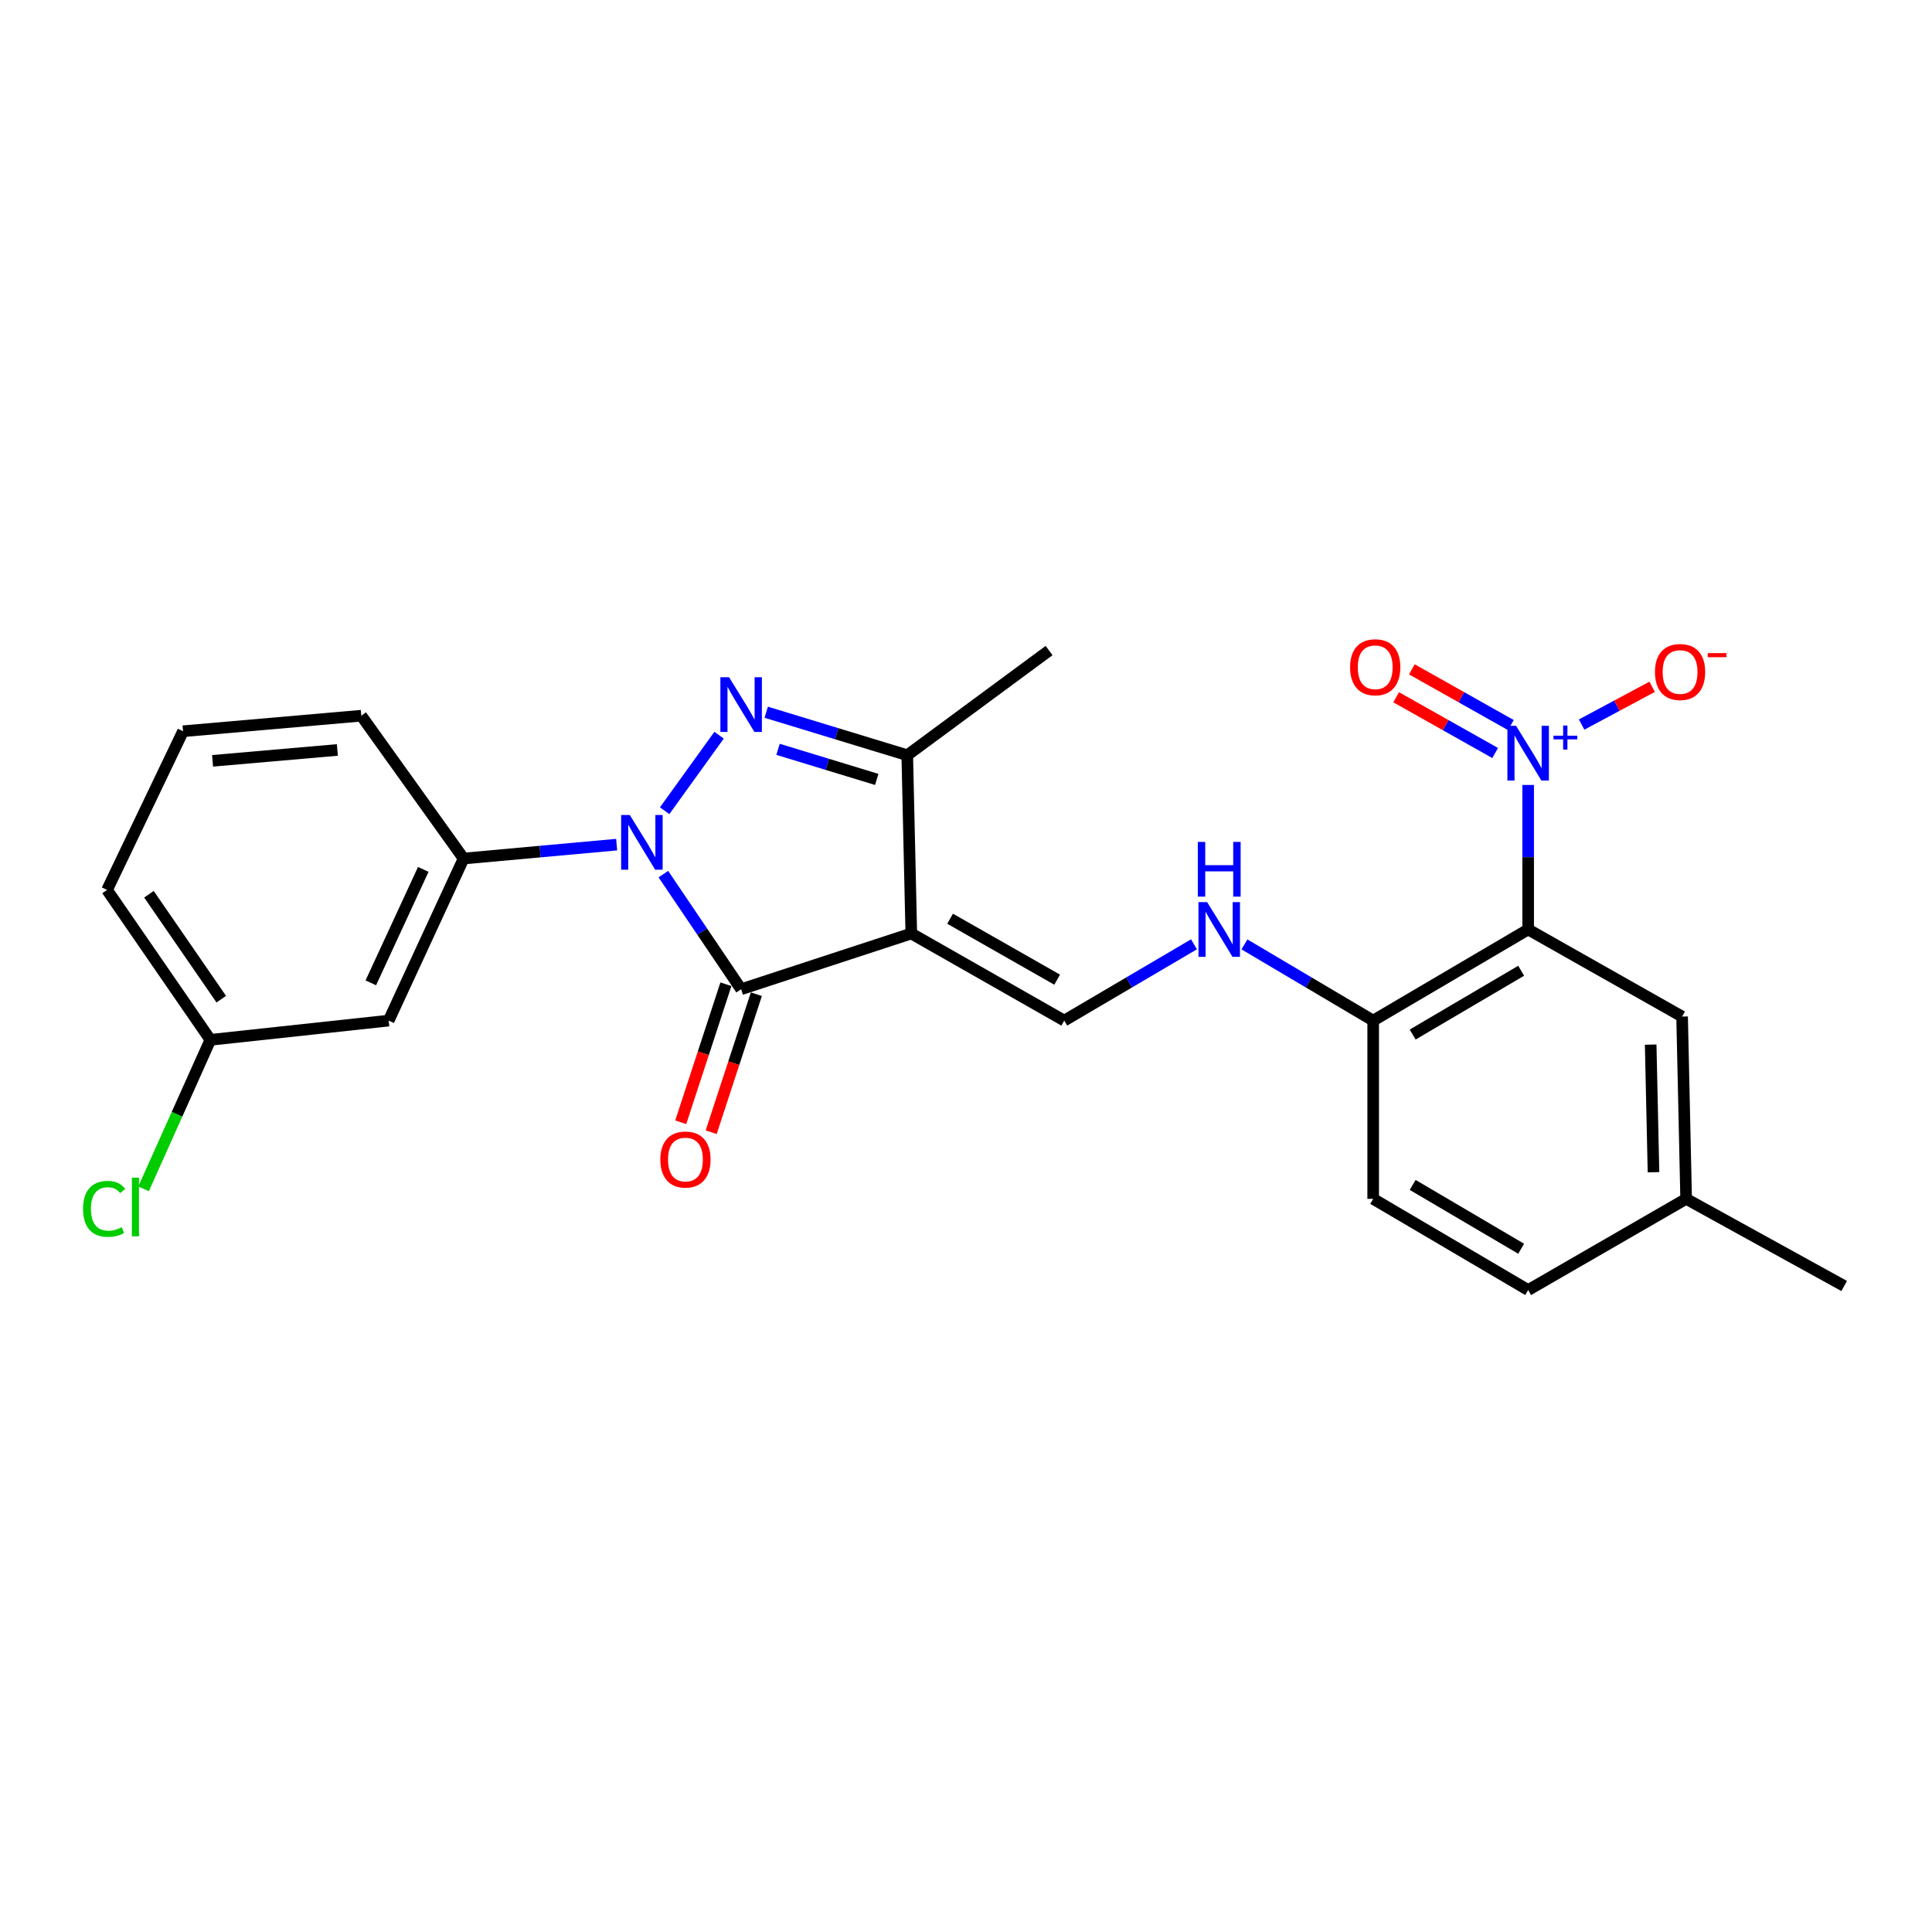<?xml version='1.0' encoding='iso-8859-1'?>
<svg version='1.1' baseProfile='full'
              xmlns='http://www.w3.org/2000/svg'
                      xmlns:rdkit='http://www.rdkit.org/xml'
                      xmlns:xlink='http://www.w3.org/1999/xlink'
                  xml:space='preserve'
width='1000px' height='1000px' viewBox='0 0 1000 1000'>
<!-- END OF HEADER -->
<rect style='opacity:1.0;fill:#FFFFFF;stroke:none' width='1000' height='1000' x='0' y='0'> </rect>
<path class='bond-1' d='M 344.022,419.633 L 372.189,380.539' style='fill:none;fill-rule:evenodd;stroke:#0000FF;stroke-width:6px;stroke-linecap:butt;stroke-linejoin:miter;stroke-opacity:1' />
<path class='bond-2' d='M 343.355,452.444 L 363.483,482.233' style='fill:none;fill-rule:evenodd;stroke:#0000FF;stroke-width:6px;stroke-linecap:butt;stroke-linejoin:miter;stroke-opacity:1' />
<path class='bond-2' d='M 363.483,482.233 L 383.61,512.022' style='fill:none;fill-rule:evenodd;stroke:#000000;stroke-width:6px;stroke-linecap:butt;stroke-linejoin:miter;stroke-opacity:1' />
<path class='bond-7' d='M 319.181,437.177 L 279.57,440.776' style='fill:none;fill-rule:evenodd;stroke:#0000FF;stroke-width:6px;stroke-linecap:butt;stroke-linejoin:miter;stroke-opacity:1' />
<path class='bond-7' d='M 279.57,440.776 L 239.96,444.376' style='fill:none;fill-rule:evenodd;stroke:#000000;stroke-width:6px;stroke-linecap:butt;stroke-linejoin:miter;stroke-opacity:1' />
<path class='bond-0' d='M 471.686,483.18 L 383.61,512.022' style='fill:none;fill-rule:evenodd;stroke:#000000;stroke-width:6px;stroke-linecap:butt;stroke-linejoin:miter;stroke-opacity:1' />
<path class='bond-6' d='M 471.686,483.18 L 550.851,528.259' style='fill:none;fill-rule:evenodd;stroke:#000000;stroke-width:6px;stroke-linecap:butt;stroke-linejoin:miter;stroke-opacity:1' />
<path class='bond-6' d='M 491.769,475.528 L 547.184,507.083' style='fill:none;fill-rule:evenodd;stroke:#000000;stroke-width:6px;stroke-linecap:butt;stroke-linejoin:miter;stroke-opacity:1' />
<path class='bond-25' d='M 471.686,483.18 L 469.594,390.902' style='fill:none;fill-rule:evenodd;stroke:#000000;stroke-width:6px;stroke-linecap:butt;stroke-linejoin:miter;stroke-opacity:1' />
<path class='bond-5' d='M 396.598,368.646 L 433.096,379.774' style='fill:none;fill-rule:evenodd;stroke:#0000FF;stroke-width:6px;stroke-linecap:butt;stroke-linejoin:miter;stroke-opacity:1' />
<path class='bond-5' d='M 433.096,379.774 L 469.594,390.902' style='fill:none;fill-rule:evenodd;stroke:#000000;stroke-width:6px;stroke-linecap:butt;stroke-linejoin:miter;stroke-opacity:1' />
<path class='bond-5' d='M 402.71,387.85 L 428.259,395.639' style='fill:none;fill-rule:evenodd;stroke:#0000FF;stroke-width:6px;stroke-linecap:butt;stroke-linejoin:miter;stroke-opacity:1' />
<path class='bond-5' d='M 428.259,395.639 L 453.807,403.429' style='fill:none;fill-rule:evenodd;stroke:#000000;stroke-width:6px;stroke-linecap:butt;stroke-linejoin:miter;stroke-opacity:1' />
<path class='bond-12' d='M 375.728,509.443 L 364.039,545.158' style='fill:none;fill-rule:evenodd;stroke:#000000;stroke-width:6px;stroke-linecap:butt;stroke-linejoin:miter;stroke-opacity:1' />
<path class='bond-12' d='M 364.039,545.158 L 352.349,580.873' style='fill:none;fill-rule:evenodd;stroke:#FF0000;stroke-width:6px;stroke-linecap:butt;stroke-linejoin:miter;stroke-opacity:1' />
<path class='bond-12' d='M 391.492,514.602 L 379.803,550.317' style='fill:none;fill-rule:evenodd;stroke:#000000;stroke-width:6px;stroke-linecap:butt;stroke-linejoin:miter;stroke-opacity:1' />
<path class='bond-12' d='M 379.803,550.317 L 368.113,586.032' style='fill:none;fill-rule:evenodd;stroke:#FF0000;stroke-width:6px;stroke-linecap:butt;stroke-linejoin:miter;stroke-opacity:1' />
<path class='bond-3' d='M 790.972,406.292 L 790.972,443.69' style='fill:none;fill-rule:evenodd;stroke:#0000FF;stroke-width:6px;stroke-linecap:butt;stroke-linejoin:miter;stroke-opacity:1' />
<path class='bond-3' d='M 790.972,443.69 L 790.972,481.088' style='fill:none;fill-rule:evenodd;stroke:#000000;stroke-width:6px;stroke-linecap:butt;stroke-linejoin:miter;stroke-opacity:1' />
<path class='bond-11' d='M 818.647,375.033 L 836.902,365.258' style='fill:none;fill-rule:evenodd;stroke:#0000FF;stroke-width:6px;stroke-linecap:butt;stroke-linejoin:miter;stroke-opacity:1' />
<path class='bond-11' d='M 836.902,365.258 L 855.158,355.483' style='fill:none;fill-rule:evenodd;stroke:#FF0000;stroke-width:6px;stroke-linecap:butt;stroke-linejoin:miter;stroke-opacity:1' />
<path class='bond-14' d='M 782.029,375.3 L 756.401,360.874' style='fill:none;fill-rule:evenodd;stroke:#0000FF;stroke-width:6px;stroke-linecap:butt;stroke-linejoin:miter;stroke-opacity:1' />
<path class='bond-14' d='M 756.401,360.874 L 730.773,346.448' style='fill:none;fill-rule:evenodd;stroke:#FF0000;stroke-width:6px;stroke-linecap:butt;stroke-linejoin:miter;stroke-opacity:1' />
<path class='bond-14' d='M 773.893,389.754 L 748.265,375.328' style='fill:none;fill-rule:evenodd;stroke:#0000FF;stroke-width:6px;stroke-linecap:butt;stroke-linejoin:miter;stroke-opacity:1' />
<path class='bond-14' d='M 748.265,375.328 L 722.637,360.902' style='fill:none;fill-rule:evenodd;stroke:#FF0000;stroke-width:6px;stroke-linecap:butt;stroke-linejoin:miter;stroke-opacity:1' />
<path class='bond-4' d='M 790.972,481.088 L 710.757,528.259' style='fill:none;fill-rule:evenodd;stroke:#000000;stroke-width:6px;stroke-linecap:butt;stroke-linejoin:miter;stroke-opacity:1' />
<path class='bond-4' d='M 787.348,502.461 L 731.197,535.481' style='fill:none;fill-rule:evenodd;stroke:#000000;stroke-width:6px;stroke-linecap:butt;stroke-linejoin:miter;stroke-opacity:1' />
<path class='bond-13' d='M 790.972,481.088 L 870.653,526.167' style='fill:none;fill-rule:evenodd;stroke:#000000;stroke-width:6px;stroke-linecap:butt;stroke-linejoin:miter;stroke-opacity:1' />
<path class='bond-20' d='M 469.594,390.902 L 543,336.728' style='fill:none;fill-rule:evenodd;stroke:#000000;stroke-width:6px;stroke-linecap:butt;stroke-linejoin:miter;stroke-opacity:1' />
<path class='bond-8' d='M 550.851,528.259 L 584.426,508.515' style='fill:none;fill-rule:evenodd;stroke:#000000;stroke-width:6px;stroke-linecap:butt;stroke-linejoin:miter;stroke-opacity:1' />
<path class='bond-8' d='M 584.426,508.515 L 618,488.772' style='fill:none;fill-rule:evenodd;stroke:#0000FF;stroke-width:6px;stroke-linecap:butt;stroke-linejoin:miter;stroke-opacity:1' />
<path class='bond-10' d='M 239.96,444.376 L 201.174,528.259' style='fill:none;fill-rule:evenodd;stroke:#000000;stroke-width:6px;stroke-linecap:butt;stroke-linejoin:miter;stroke-opacity:1' />
<path class='bond-10' d='M 219.087,449.997 L 191.937,508.715' style='fill:none;fill-rule:evenodd;stroke:#000000;stroke-width:6px;stroke-linecap:butt;stroke-linejoin:miter;stroke-opacity:1' />
<path class='bond-21' d='M 239.96,444.376 L 187.011,370.445' style='fill:none;fill-rule:evenodd;stroke:#000000;stroke-width:6px;stroke-linecap:butt;stroke-linejoin:miter;stroke-opacity:1' />
<path class='bond-9' d='M 644.122,488.816 L 677.439,508.537' style='fill:none;fill-rule:evenodd;stroke:#0000FF;stroke-width:6px;stroke-linecap:butt;stroke-linejoin:miter;stroke-opacity:1' />
<path class='bond-9' d='M 677.439,508.537 L 710.757,528.259' style='fill:none;fill-rule:evenodd;stroke:#000000;stroke-width:6px;stroke-linecap:butt;stroke-linejoin:miter;stroke-opacity:1' />
<path class='bond-15' d='M 710.757,528.259 L 710.757,620.527' style='fill:none;fill-rule:evenodd;stroke:#000000;stroke-width:6px;stroke-linecap:butt;stroke-linejoin:miter;stroke-opacity:1' />
<path class='bond-16' d='M 201.174,528.259 L 108.887,538.22' style='fill:none;fill-rule:evenodd;stroke:#000000;stroke-width:6px;stroke-linecap:butt;stroke-linejoin:miter;stroke-opacity:1' />
<path class='bond-27' d='M 870.653,526.167 L 872.745,620.527' style='fill:none;fill-rule:evenodd;stroke:#000000;stroke-width:6px;stroke-linecap:butt;stroke-linejoin:miter;stroke-opacity:1' />
<path class='bond-27' d='M 854.384,540.689 L 855.849,606.741' style='fill:none;fill-rule:evenodd;stroke:#000000;stroke-width:6px;stroke-linecap:butt;stroke-linejoin:miter;stroke-opacity:1' />
<path class='bond-18' d='M 710.757,620.527 L 790.972,667.726' style='fill:none;fill-rule:evenodd;stroke:#000000;stroke-width:6px;stroke-linecap:butt;stroke-linejoin:miter;stroke-opacity:1' />
<path class='bond-18' d='M 731.201,613.312 L 787.351,646.351' style='fill:none;fill-rule:evenodd;stroke:#000000;stroke-width:6px;stroke-linecap:butt;stroke-linejoin:miter;stroke-opacity:1' />
<path class='bond-19' d='M 108.887,538.22 L 91.6,576.78' style='fill:none;fill-rule:evenodd;stroke:#000000;stroke-width:6px;stroke-linecap:butt;stroke-linejoin:miter;stroke-opacity:1' />
<path class='bond-19' d='M 91.6,576.78 L 74.312,615.339' style='fill:none;fill-rule:evenodd;stroke:#00CC00;stroke-width:6px;stroke-linecap:butt;stroke-linejoin:miter;stroke-opacity:1' />
<path class='bond-26' d='M 108.887,538.22 L 55.413,460.631' style='fill:none;fill-rule:evenodd;stroke:#000000;stroke-width:6px;stroke-linecap:butt;stroke-linejoin:miter;stroke-opacity:1' />
<path class='bond-26' d='M 114.524,517.169 L 77.092,462.857' style='fill:none;fill-rule:evenodd;stroke:#000000;stroke-width:6px;stroke-linecap:butt;stroke-linejoin:miter;stroke-opacity:1' />
<path class='bond-17' d='M 872.745,620.527 L 790.972,667.726' style='fill:none;fill-rule:evenodd;stroke:#000000;stroke-width:6px;stroke-linecap:butt;stroke-linejoin:miter;stroke-opacity:1' />
<path class='bond-24' d='M 872.745,620.527 L 954.545,665.625' style='fill:none;fill-rule:evenodd;stroke:#000000;stroke-width:6px;stroke-linecap:butt;stroke-linejoin:miter;stroke-opacity:1' />
<path class='bond-22' d='M 187.011,370.445 L 94.743,378.49' style='fill:none;fill-rule:evenodd;stroke:#000000;stroke-width:6px;stroke-linecap:butt;stroke-linejoin:miter;stroke-opacity:1' />
<path class='bond-22' d='M 174.611,388.176 L 110.023,393.807' style='fill:none;fill-rule:evenodd;stroke:#000000;stroke-width:6px;stroke-linecap:butt;stroke-linejoin:miter;stroke-opacity:1' />
<path class='bond-23' d='M 94.743,378.49 L 55.413,460.631' style='fill:none;fill-rule:evenodd;stroke:#000000;stroke-width:6px;stroke-linecap:butt;stroke-linejoin:miter;stroke-opacity:1' />
<path  class='atom-0' d='M 325.977 421.83
L 335.257 436.83
Q 336.177 438.31, 337.657 440.99
Q 339.137 443.67, 339.217 443.83
L 339.217 421.83
L 342.977 421.83
L 342.977 450.15
L 339.097 450.15
L 329.137 433.75
Q 327.977 431.83, 326.737 429.63
Q 325.537 427.43, 325.177 426.75
L 325.177 450.15
L 321.497 450.15
L 321.497 421.83
L 325.977 421.83
' fill='#0000FF'/>
<path  class='atom-2' d='M 377.35 350.526
L 386.63 365.526
Q 387.55 367.006, 389.03 369.686
Q 390.51 372.366, 390.59 372.526
L 390.59 350.526
L 394.35 350.526
L 394.35 378.846
L 390.47 378.846
L 380.51 362.446
Q 379.35 360.526, 378.11 358.326
Q 376.91 356.126, 376.55 355.446
L 376.55 378.846
L 372.87 378.846
L 372.87 350.526
L 377.35 350.526
' fill='#0000FF'/>
<path  class='atom-4' d='M 784.712 375.692
L 793.992 390.692
Q 794.912 392.172, 796.392 394.852
Q 797.872 397.532, 797.952 397.692
L 797.952 375.692
L 801.712 375.692
L 801.712 404.012
L 797.832 404.012
L 787.872 387.612
Q 786.712 385.692, 785.472 383.492
Q 784.272 381.292, 783.912 380.612
L 783.912 404.012
L 780.232 404.012
L 780.232 375.692
L 784.712 375.692
' fill='#0000FF'/>
<path  class='atom-4' d='M 804.088 380.796
L 809.078 380.796
L 809.078 375.543
L 811.295 375.543
L 811.295 380.796
L 816.417 380.796
L 816.417 382.697
L 811.295 382.697
L 811.295 387.977
L 809.078 387.977
L 809.078 382.697
L 804.088 382.697
L 804.088 380.796
' fill='#0000FF'/>
<path  class='atom-9' d='M 624.807 466.928
L 634.087 481.928
Q 635.007 483.408, 636.487 486.088
Q 637.967 488.768, 638.047 488.928
L 638.047 466.928
L 641.807 466.928
L 641.807 495.248
L 637.927 495.248
L 627.967 478.848
Q 626.807 476.928, 625.567 474.728
Q 624.367 472.528, 624.007 471.848
L 624.007 495.248
L 620.327 495.248
L 620.327 466.928
L 624.807 466.928
' fill='#0000FF'/>
<path  class='atom-9' d='M 619.987 435.776
L 623.827 435.776
L 623.827 447.816
L 638.307 447.816
L 638.307 435.776
L 642.147 435.776
L 642.147 464.096
L 638.307 464.096
L 638.307 451.016
L 623.827 451.016
L 623.827 464.096
L 619.987 464.096
L 619.987 435.776
' fill='#0000FF'/>
<path  class='atom-12' d='M 856.603 347.829
Q 856.603 341.029, 859.963 337.229
Q 863.323 333.429, 869.603 333.429
Q 875.883 333.429, 879.243 337.229
Q 882.603 341.029, 882.603 347.829
Q 882.603 354.709, 879.203 358.629
Q 875.803 362.509, 869.603 362.509
Q 863.363 362.509, 859.963 358.629
Q 856.603 354.749, 856.603 347.829
M 869.603 359.309
Q 873.923 359.309, 876.243 356.429
Q 878.603 353.509, 878.603 347.829
Q 878.603 342.269, 876.243 339.469
Q 873.923 336.629, 869.603 336.629
Q 865.283 336.629, 862.923 339.429
Q 860.603 342.229, 860.603 347.829
Q 860.603 353.549, 862.923 356.429
Q 865.283 359.309, 869.603 359.309
' fill='#FF0000'/>
<path  class='atom-12' d='M 883.923 338.051
L 893.612 338.051
L 893.612 340.163
L 883.923 340.163
L 883.923 338.051
' fill='#FF0000'/>
<path  class='atom-13' d='M 341.786 600.169
Q 341.786 593.369, 345.146 589.569
Q 348.506 585.769, 354.786 585.769
Q 361.066 585.769, 364.426 589.569
Q 367.786 593.369, 367.786 600.169
Q 367.786 607.049, 364.386 610.969
Q 360.986 614.849, 354.786 614.849
Q 348.546 614.849, 345.146 610.969
Q 341.786 607.089, 341.786 600.169
M 354.786 611.649
Q 359.106 611.649, 361.426 608.769
Q 363.786 605.849, 363.786 600.169
Q 363.786 594.609, 361.426 591.809
Q 359.106 588.969, 354.786 588.969
Q 350.466 588.969, 348.106 591.769
Q 345.786 594.569, 345.786 600.169
Q 345.786 605.889, 348.106 608.769
Q 350.466 611.649, 354.786 611.649
' fill='#FF0000'/>
<path  class='atom-15' d='M 698.807 345.368
Q 698.807 338.568, 702.167 334.768
Q 705.527 330.968, 711.807 330.968
Q 718.087 330.968, 721.447 334.768
Q 724.807 338.568, 724.807 345.368
Q 724.807 352.248, 721.407 356.168
Q 718.007 360.048, 711.807 360.048
Q 705.567 360.048, 702.167 356.168
Q 698.807 352.288, 698.807 345.368
M 711.807 356.848
Q 716.127 356.848, 718.447 353.968
Q 720.807 351.048, 720.807 345.368
Q 720.807 339.808, 718.447 337.008
Q 716.127 334.168, 711.807 334.168
Q 707.487 334.168, 705.127 336.968
Q 702.807 339.768, 702.807 345.368
Q 702.807 351.088, 705.127 353.968
Q 707.487 356.848, 711.807 356.848
' fill='#FF0000'/>
<path  class='atom-20' d='M 42.982 625.709
Q 42.982 618.669, 46.262 614.989
Q 49.582 611.269, 55.862 611.269
Q 61.702 611.269, 64.822 615.389
L 62.182 617.549
Q 59.902 614.549, 55.862 614.549
Q 51.582 614.549, 49.302 617.429
Q 47.062 620.269, 47.062 625.709
Q 47.062 631.309, 49.382 634.189
Q 51.742 637.069, 56.302 637.069
Q 59.422 637.069, 63.062 635.189
L 64.182 638.189
Q 62.702 639.149, 60.462 639.709
Q 58.222 640.269, 55.742 640.269
Q 49.582 640.269, 46.262 636.509
Q 42.982 632.749, 42.982 625.709
' fill='#00CC00'/>
<path  class='atom-20' d='M 68.262 609.549
L 71.942 609.549
L 71.942 639.909
L 68.262 639.909
L 68.262 609.549
' fill='#00CC00'/>
</svg>
